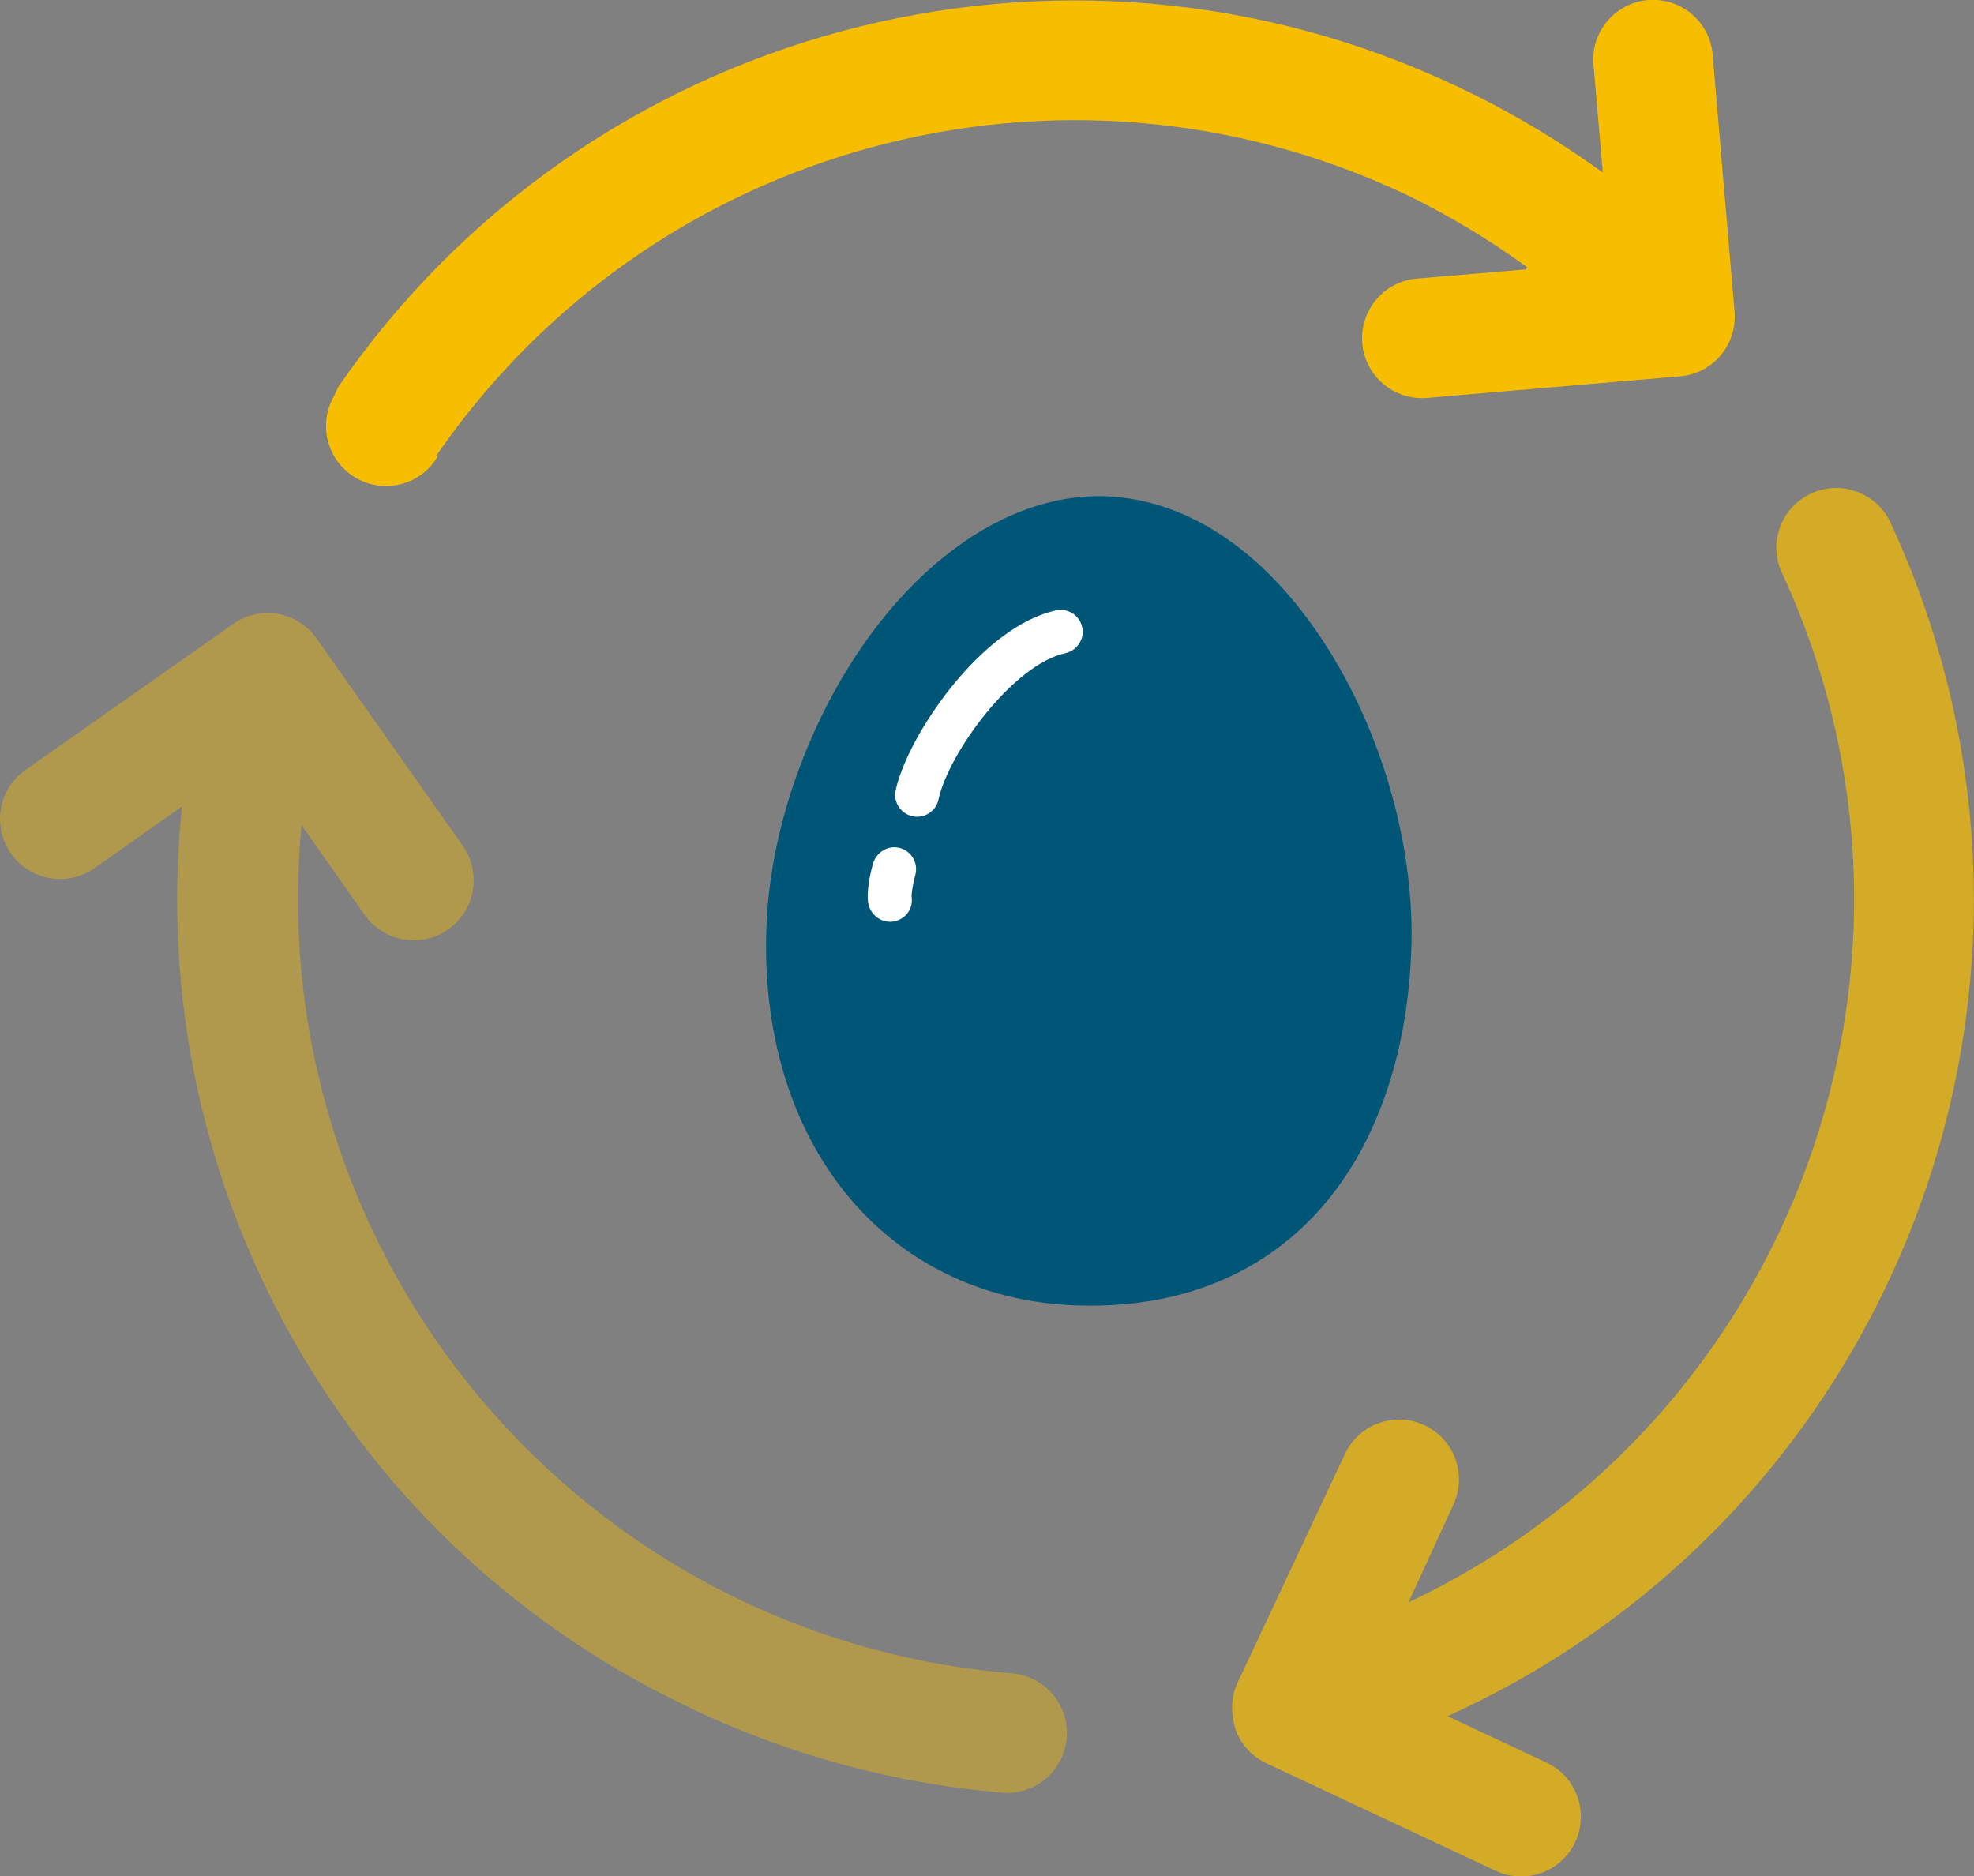 <svg xmlns="http://www.w3.org/2000/svg" id="Layer_2" data-name="Layer 2" viewBox="0 0 180.13 171.23"><rect x="0" y="0" width="180.13" height="171.23" fill="#808080" stroke="none"/><defs><style>      .cls-1, .cls-2, .cls-3 {        fill: #f7be00;      }      .cls-2 {        opacity: .7;      }      .cls-3 {        opacity: .4;      }      .cls-4 {        fill: #fff;      }      .cls-5 {        fill: #005677;      }    </style></defs><g id="Calque_1" data-name="Calque 1"><g><g><path class="cls-5" d="M125.26,102.85c-4.97,10.98-14.63,16.76-27.2,16.27-17.34-.69-28.9-14.93-28.12-34.63.23-5.78,1.74-11.92,4.38-17.76,6.07-13.42,16.52-21.84,26.62-21.44,7.74.31,15.03,5.41,20.53,14.37,4.93,8.04,7.67,18.18,7.31,27.14-.23,5.98-1.42,11.39-3.53,16.05Z"></path><g><path class="cls-4" d="M98.61,58.48c-.25.56-.76.99-1.4,1.13-4.72,1.01-10.65,9.07-11.57,13.34-.23,1.09-1.29,1.77-2.37,1.54-1.08-.23-1.77-1.29-1.54-2.37,1.04-4.89,7.78-14.95,14.65-16.42,1.08-.23,2.14.46,2.37,1.54.09.43.04.87-.13,1.24Z"></path><path class="cls-4" d="M83.04,82.95c-.26.58-.8,1.01-1.48,1.14-1.09.19-2.13-.57-2.33-1.65-.18-.98.13-2.52.43-3.64.33-1.05,1.38-1.7,2.44-1.42,1.07.28,1.7,1.37,1.43,2.44-.31,1.18-.36,1.85-.35,1.99.07.41.01.8-.14,1.14Z"></path></g></g><g><path class="cls-1" d="M39.79,41.62C59.43,13.04,96.93,2.93,128.31,17.76c3.87,1.87,7.56,4.09,11.04,6.62l-.09.2-9.96.84c-3.01.25-5.24,2.9-4.99,5.9.25,3.01,2.9,5.24,5.91,4.99l23.09-1.97c1.44-.12,2.77-.81,3.7-1.91.94-1.11,1.39-2.54,1.27-3.99l-1.98-23.23c-.13-3.01-2.68-5.35-5.69-5.22-3.01.13-5.35,2.68-5.22,5.69,0,.15.02.31.04.46l.83,9.61c-4.18-3.03-8.64-5.67-13.31-7.87C96.77-9.22,53.54,2.4,30.86,35.32l-.39.84c-1.5,2.63-.58,5.97,2.04,7.47,2.63,1.5,5.97.59,7.47-2.04l-.19.03Z"></path><path class="cls-3" d="M63.41,156.07c8.83,4.15,18.32,6.7,28.04,7.52,3.01.25,5.64-1.99,5.89-5,.24-3.01-2-5.64-5-5.89-39.07-3.24-68.12-37.52-64.9-76.57.02-.28.05-.56.07-.84h0l5.75,8.18c1.74,2.48,5.15,3.08,7.63,1.35,2.48-1.73,3.08-5.15,1.35-7.63l-13.35-18.92c-1.73-2.47-5.14-3.07-7.6-1.34,0,0,0,0,0,0l-18.95,13.32c-2.48,1.73-3.08,5.15-1.35,7.63,1.74,2.48,5.15,3.08,7.63,1.35l7.99-5.65c-3.64,34.65,15.17,67.8,46.8,82.47h0Z"></path><path class="cls-2" d="M132.62,137.32c1.28-2.73.1-5.98-2.63-7.26-2.73-1.28-5.98-.11-7.26,2.62l-9.53,20.3c-.1.18-.19.37-.27.57-.45.95-.6,2.01-.44,3.05l.06.45.05.21h0l.1.44c.47,1.4,1.48,2.55,2.82,3.19l20.96,9.83c2.73,1.28,5.98.11,7.26-2.62s.1-5.98-2.63-7.26l-9.02-4.23h0c41.18-18.68,59.38-67.2,40.67-108.37-.08-.18-.16-.35-.24-.53-1.26-2.74-4.51-3.94-7.25-2.68-2.74,1.26-3.94,4.5-2.67,7.24,16.39,35.37,1.18,77.32-34.07,93.95l4.09-8.9Z"></path></g></g></g></svg>
